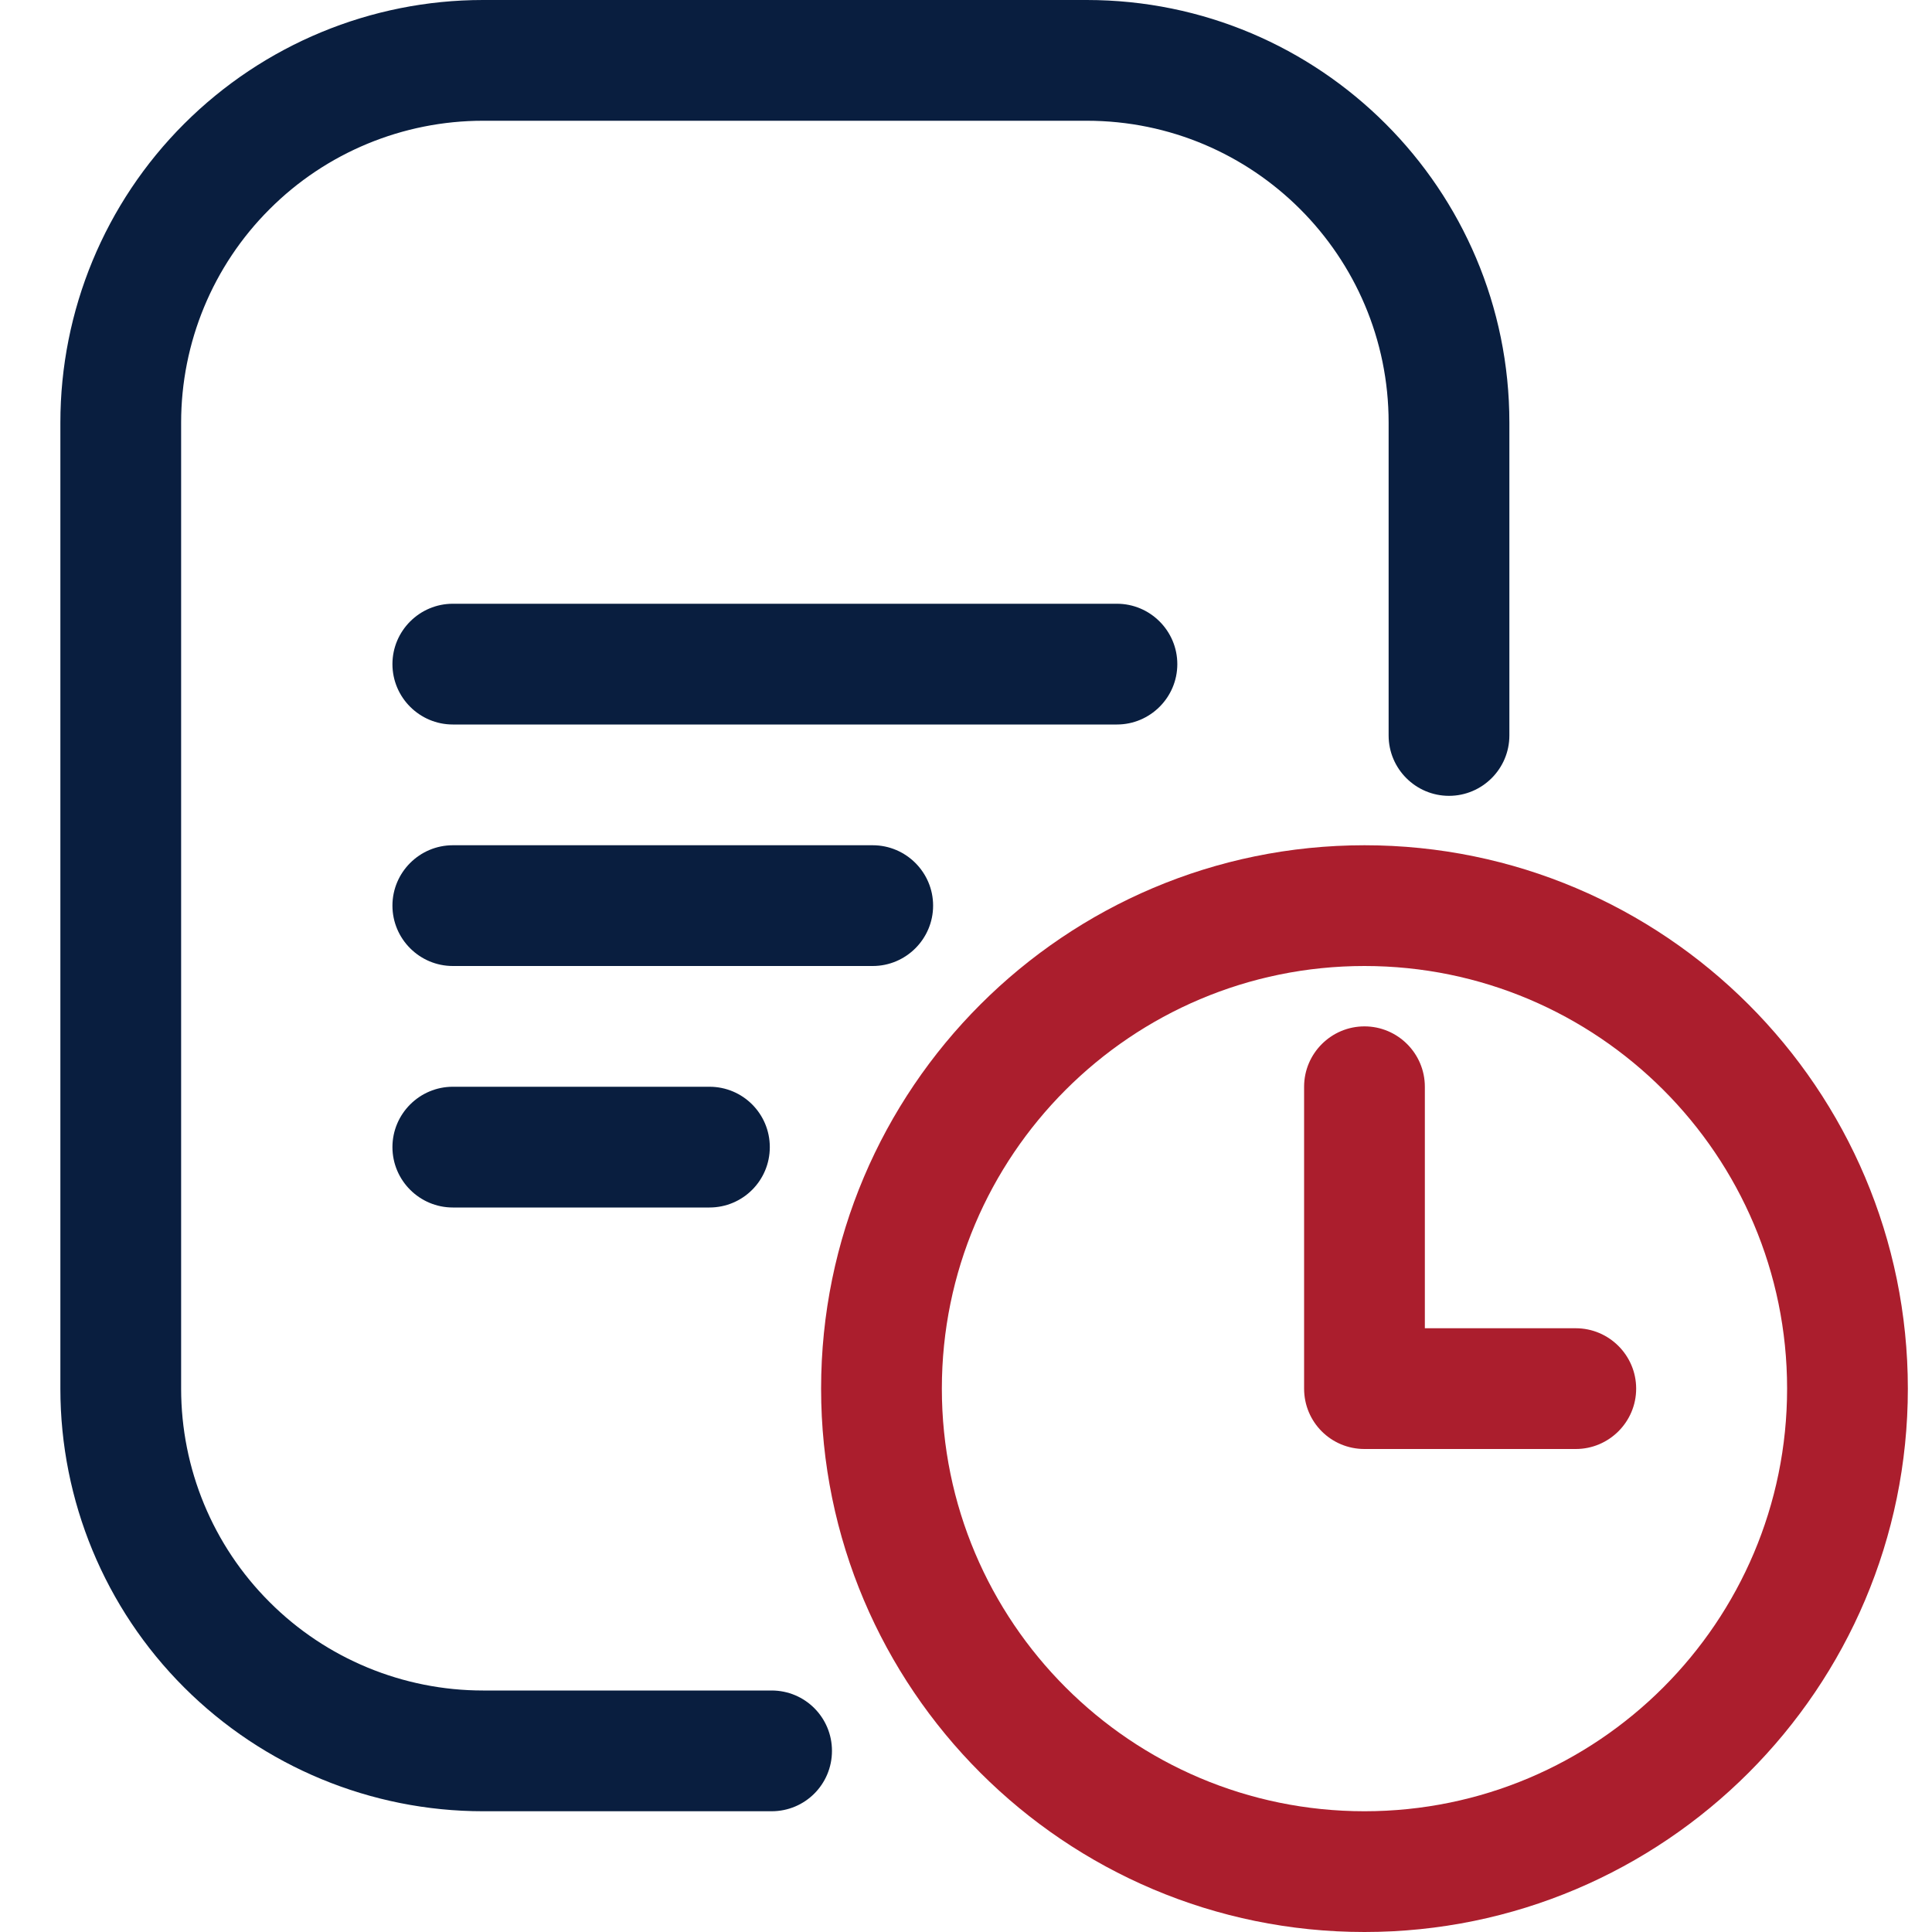 <svg width="40" height="40" viewBox="0 0 40 40" fill="none" xmlns="http://www.w3.org/2000/svg">
<path fill-rule="evenodd" clip-rule="evenodd" d="M31.25 15.227V8.75C31.25 3.917 27.331 0 22.5 0C18.613 0 13.887 0 10 0C7.681 0 5.456 0.922 3.813 2.563C2.169 4.204 1.25 6.429 1.25 8.75V28.75C1.25 31.071 2.169 33.296 3.813 34.937C5.456 36.578 7.681 37.5 10 37.5H15.975C16.669 37.5 17.225 36.94 17.225 36.25C17.225 35.56 16.669 35 15.975 35C15.975 35 13.094 35 10 35C8.344 35 6.75 34.341 5.581 33.169C4.406 31.997 3.75 30.407 3.75 28.75V8.75C3.75 7.093 4.406 5.503 5.581 4.331C6.75 3.159 8.344 2.5 10 2.5H22.5C25.95 2.5 28.75 5.298 28.75 8.75V15.227C28.75 15.917 29.312 16.477 30 16.477C30.688 16.477 31.25 15.917 31.25 15.227ZM9.375 25H14.688C15.381 25 15.938 24.44 15.938 23.75C15.938 23.06 15.381 22.5 14.688 22.5H9.375C8.688 22.5 8.125 23.06 8.125 23.75C8.125 24.44 8.688 25 9.375 25ZM9.375 20H18.069C18.756 20 19.319 19.44 19.319 18.75C19.319 18.06 18.756 17.5 18.069 17.5H9.375C8.688 17.5 8.125 18.06 8.125 18.75C8.125 19.44 8.688 20 9.375 20ZM9.375 15H23.125C23.812 15 24.375 14.44 24.375 13.75C24.375 13.06 23.812 12.5 23.125 12.5H9.375C8.688 12.5 8.125 13.06 8.125 13.75C8.125 14.44 8.688 15 9.375 15Z" fill="#091E3F"/>
<path fill-rule="evenodd" clip-rule="evenodd" d="M28.25 17.5C22.044 17.5 17 22.541 17 28.75C17 34.959 22.044 40 28.25 40C34.456 40 39.5 34.959 39.5 28.75C39.5 22.541 34.456 17.5 28.25 17.5ZM28.25 20C33.081 20 37 23.921 37 28.75C37 33.579 33.081 37.5 28.25 37.5C23.419 37.5 19.5 33.579 19.5 28.75C19.5 23.921 23.419 20 28.25 20ZM32.625 27.5H29.5V22.5C29.5 21.81 28.938 21.25 28.25 21.25C27.562 21.25 27 21.81 27 22.5V28.75C27 29.441 27.556 30 28.25 30H32.625C33.312 30 33.875 29.44 33.875 28.75C33.875 28.06 33.312 27.5 32.625 27.5Z" fill="#AB1E2D"/>
</svg>
